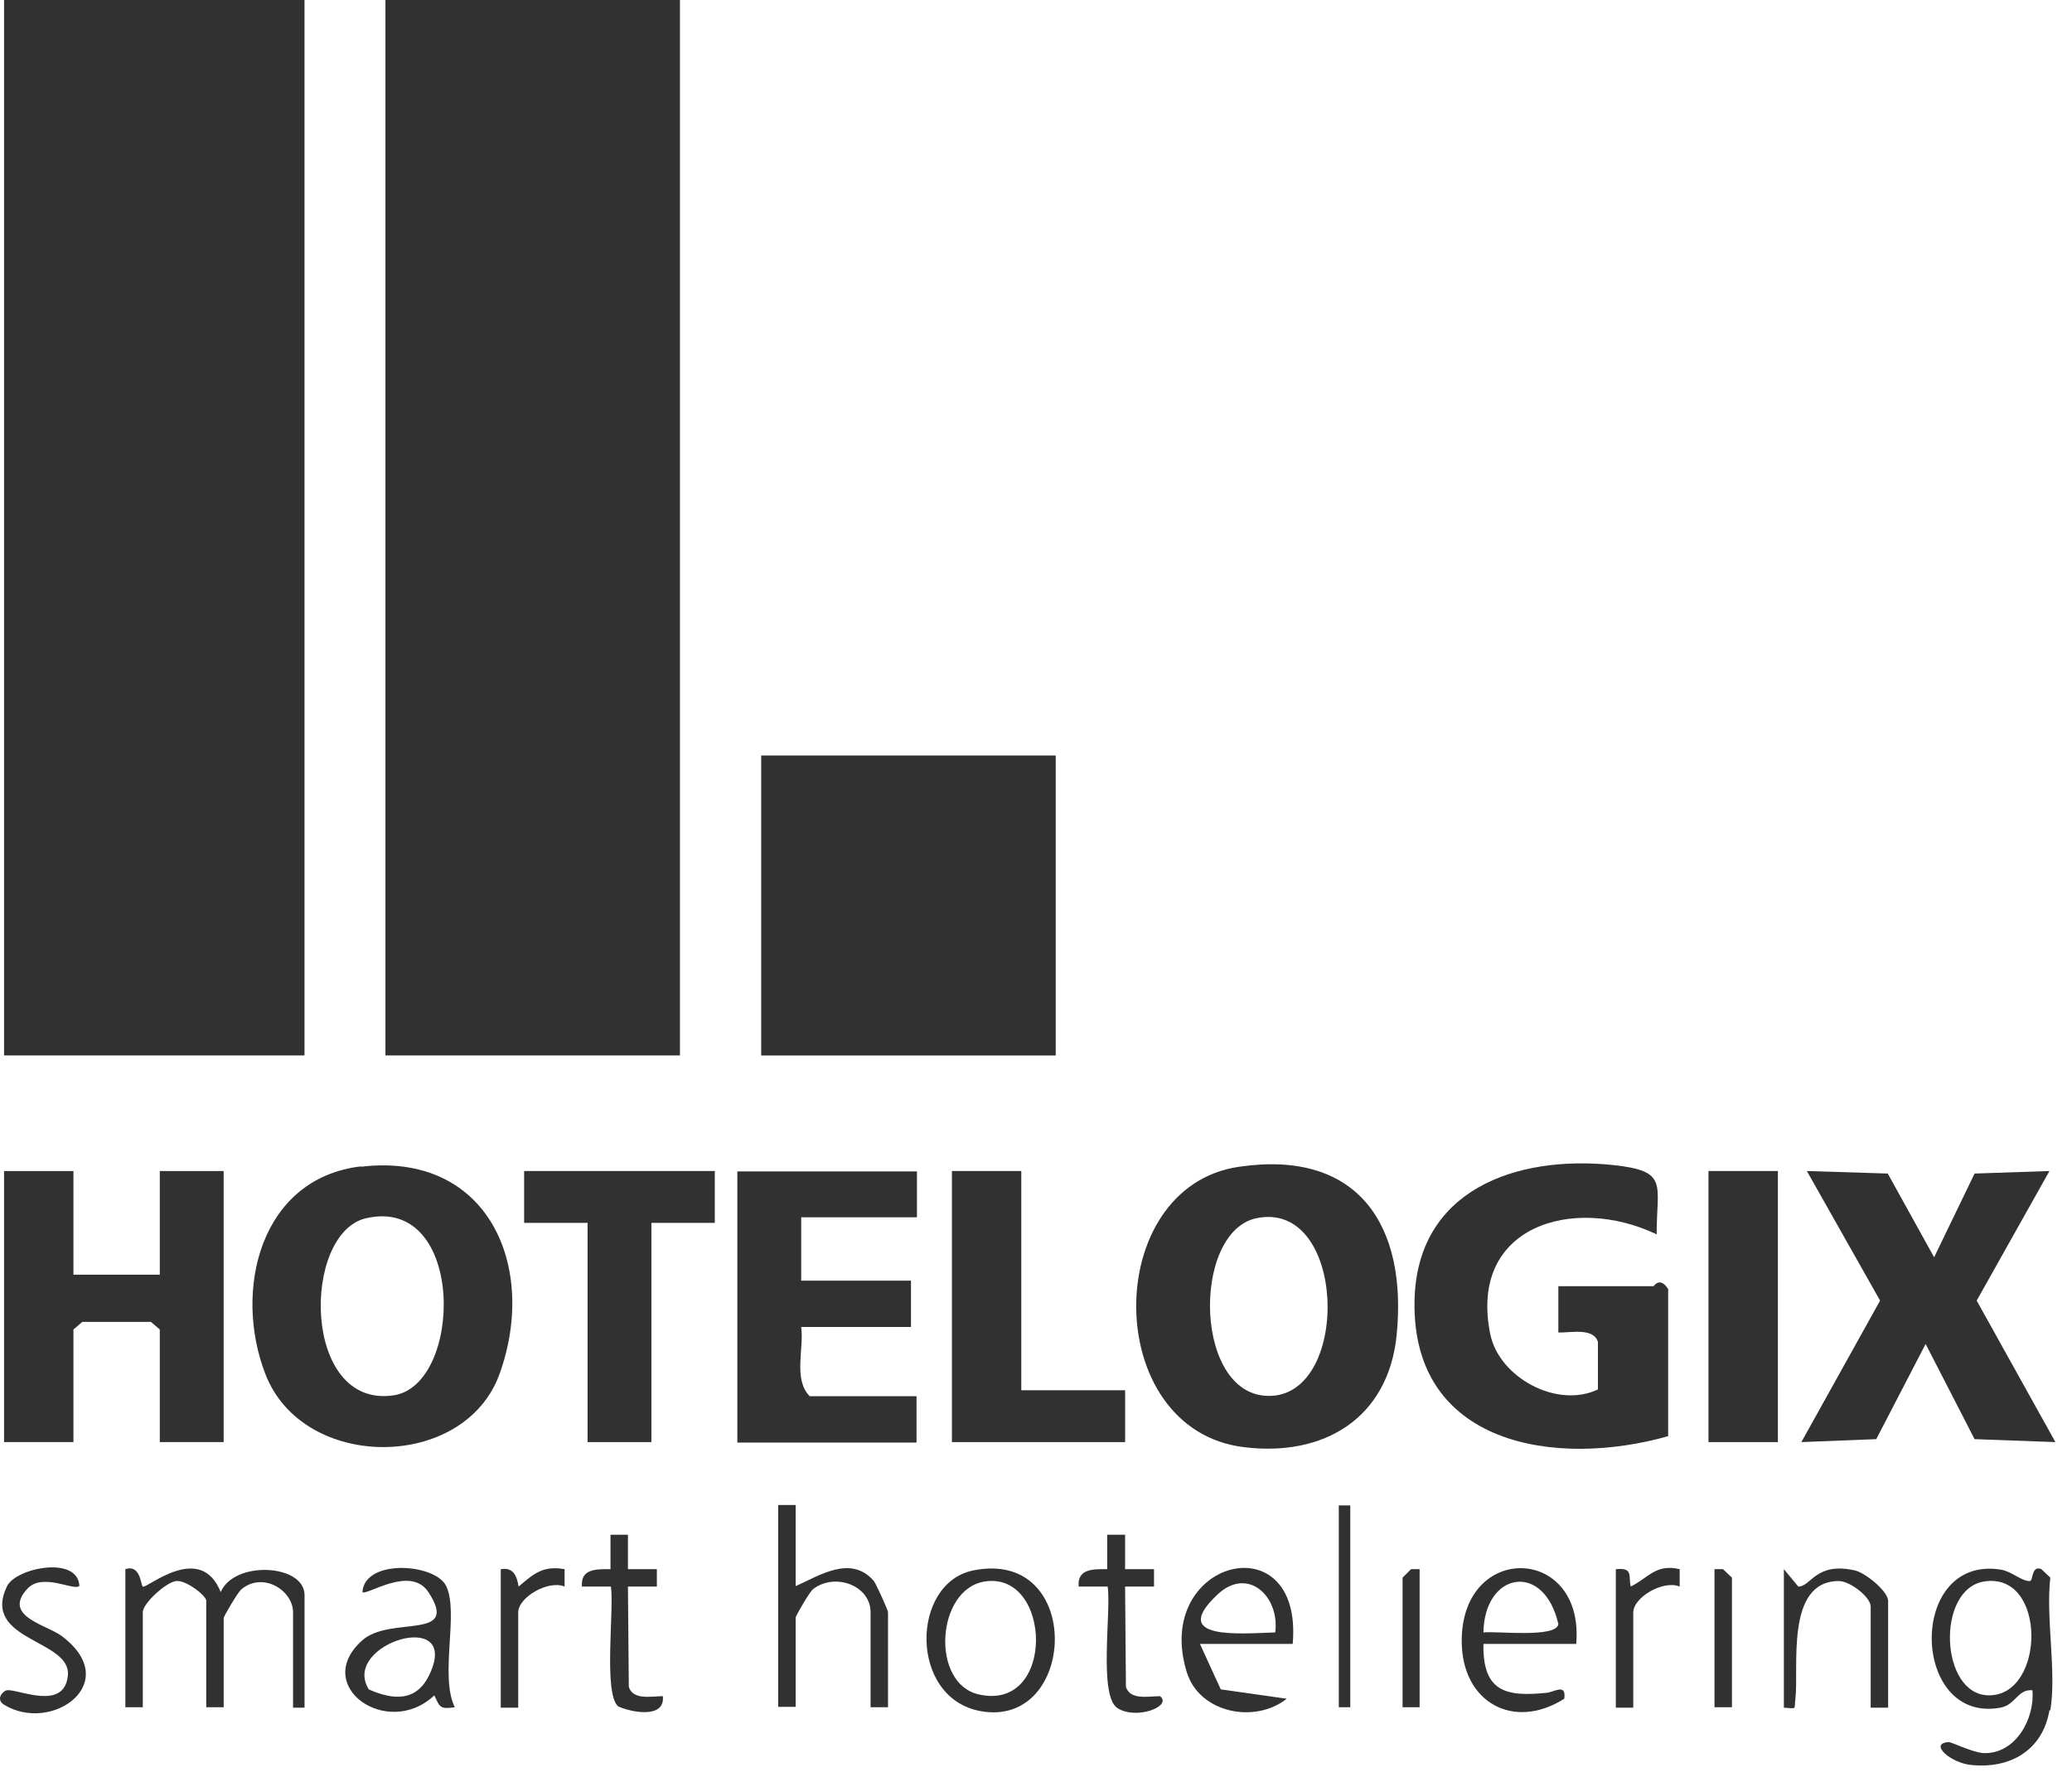 <svg width="50" height="43" viewBox="0 0 50 43" fill="none" xmlns="http://www.w3.org/2000/svg">
<path d="M7.348 0H0.098V25.468H7.348V0Z" fill="#313131"/>
<path d="M16.408 0H9.301V25.468H16.408V0Z" fill="#313131"/>
<path d="M25.476 18.23H18.369V25.469H25.476V18.23Z" fill="#313131"/>
<path d="M29.902 28.154C32.768 27.734 33.969 29.559 33.702 32.225C33.497 34.224 31.946 35.157 30.026 34.921C26.575 34.511 26.564 28.636 29.902 28.154ZM30.323 29.395C28.732 29.723 28.803 33.804 30.703 33.681C32.603 33.558 32.47 28.954 30.323 29.395Z" fill="#313131"/>
<path d="M40.255 34.655C37.543 35.424 34.072 34.88 34.134 31.394C34.185 28.708 36.588 27.867 38.93 28.113C40.275 28.257 39.977 28.565 39.977 29.785C37.985 28.831 35.428 29.569 35.962 32.194C36.177 33.24 37.574 33.999 38.56 33.527V32.379C38.447 32.03 37.903 32.163 37.605 32.153V31.036H39.905C39.905 31.036 40.059 30.79 40.255 31.107V34.655Z" fill="#313131"/>
<path d="M8.705 28.154C11.786 27.785 12.988 30.574 12.053 33.158C11.201 35.505 7.308 35.505 6.405 33.158C5.624 31.148 6.271 28.431 8.715 28.144L8.705 28.154ZM8.839 29.395C7.278 29.743 7.278 33.998 9.496 33.67C11.18 33.424 11.242 28.851 8.839 29.395Z" fill="#313131"/>
<path d="M1.772 28.257V30.759H3.856V28.257H5.397V34.798H3.856V32.081L3.641 31.897H1.987L1.772 32.081V34.798H0.098V28.257H1.772Z" fill="#313131"/>
<path d="M46.673 30.338L47.649 28.318L49.456 28.257L47.7 31.384L49.6 34.798L47.649 34.727L46.468 32.43L45.276 34.727L43.469 34.798L45.369 31.384L43.602 28.257L45.554 28.318L46.673 30.338Z" fill="#313131"/>
<path d="M22.127 28.257V29.374H19.334V30.902H21.983V32.02H19.334C19.405 32.553 19.138 33.281 19.539 33.691H22.117V34.809H17.793V28.267H22.117L22.127 28.257Z" fill="#313131"/>
<path d="M24.645 28.257V33.547H27.151V34.798H22.971V28.257H24.645Z" fill="#313131"/>
<path d="M17.249 28.257V29.508H15.719V34.798H14.179V29.508H12.648V28.257H17.249Z" fill="#313131"/>
<path d="M42.903 28.257H41.228V34.798H42.903V28.257Z" fill="#313131"/>
<path d="M49.456 41.268C49.292 42.242 48.501 42.683 47.577 42.59C47.084 42.55 46.529 42.068 47.022 42.037C47.105 42.037 47.608 42.293 47.875 42.303C48.645 42.324 49.107 41.463 49.045 40.786C48.686 40.755 48.645 41.135 48.275 41.206C46.108 41.606 46.016 37.526 48.275 37.874C48.542 37.915 48.789 38.161 48.984 38.151C49.066 38.151 49.015 37.761 49.261 37.864L49.477 38.069C49.364 39.043 49.631 40.345 49.477 41.268H49.456ZM47.885 38.161C46.714 38.336 46.807 40.909 47.998 40.909C49.364 40.909 49.395 37.925 47.885 38.161Z" fill="#313131"/>
<path d="M3.025 37.864C3.395 37.741 3.395 38.253 3.446 38.284C3.539 38.346 4.833 37.187 5.326 38.417C5.654 37.648 7.349 37.741 7.349 38.489V41.206H7.072V38.91C7.072 38.366 6.332 37.915 5.819 38.356C5.737 38.428 5.398 39.002 5.398 39.043V41.196H4.977V38.623C4.977 38.51 4.494 38.12 4.248 38.151C4.001 38.182 3.446 38.694 3.446 38.899V41.196H3.025V37.853V37.864Z" fill="#313131"/>
<path d="M19.2 36.326V38.274C19.776 38.018 20.525 37.516 21.08 38.141C21.141 38.213 21.429 38.859 21.429 38.9V41.196H21.008V38.9C21.008 38.264 20.155 37.936 19.621 38.346C19.539 38.407 19.2 38.992 19.2 39.033V41.186H18.779V36.316H19.2V36.326Z" fill="#313131"/>
<path d="M23.484 37.895C26.164 37.352 26 41.719 23.658 41.289C21.933 40.971 21.974 38.203 23.484 37.895ZM23.761 38.162C22.59 38.346 22.447 40.633 23.628 40.889C25.486 41.299 25.384 37.905 23.761 38.162Z" fill="#313131"/>
<path d="M38.026 39.668H35.797C35.777 40.817 36.331 40.95 37.327 40.847C37.512 40.827 37.8 40.612 37.748 40.991C36.516 41.77 35.273 41.073 35.273 39.597C35.273 37.197 38.242 37.29 38.036 39.668H38.026ZM35.797 39.392C36.085 39.351 37.574 39.535 37.605 39.187C37.255 37.669 35.818 37.936 35.797 39.392Z" fill="#313131"/>
<path d="M10.974 41.196C10.615 41.248 10.615 41.196 10.481 40.909C9.352 41.975 7.513 40.684 8.736 39.587C9.413 38.971 11.118 39.607 10.338 38.418C9.906 37.761 8.848 38.51 8.746 38.418C8.797 37.608 10.502 37.721 10.769 38.274C11.077 38.92 10.605 40.438 10.974 41.196ZM8.9 40.766C9.506 41.032 10.06 41.063 10.368 40.397C11.128 38.776 8.212 39.669 8.9 40.766Z" fill="#313131"/>
<path d="M28.956 39.668L29.459 40.765L31.051 40.991C30.27 41.606 28.935 41.329 28.637 40.345C27.805 37.638 31.451 36.695 31.195 39.668H28.966H28.956ZM30.773 39.391C30.887 38.53 30.116 37.782 29.377 38.479C28.186 39.596 29.973 39.412 30.773 39.391Z" fill="#313131"/>
<path d="M43.047 37.864L43.396 38.285C43.704 38.285 43.817 37.68 44.762 37.895C45.019 37.956 45.563 38.397 45.563 38.633V41.207H45.142V38.767C45.142 38.541 44.649 38.151 44.372 38.151C43.067 38.151 43.417 40.263 43.324 41.002C43.293 41.258 43.376 41.227 43.047 41.207V37.864Z" fill="#313131"/>
<path d="M1.905 38.274C1.772 38.387 1.012 37.936 0.652 38.346C0.057 39.002 1.125 39.207 1.484 39.474C2.994 40.601 1.248 41.842 0.098 41.135C-0.118 41.001 0.077 40.796 0.17 40.786C0.447 40.755 1.556 41.299 1.638 40.427C1.72 39.556 -0.467 39.597 0.17 38.274C0.385 37.833 1.885 37.526 1.916 38.274H1.905Z" fill="#313131"/>
<path d="M27.15 37.023V37.864H27.848V38.284H27.15L27.17 40.704C27.273 41.032 27.715 40.929 27.992 40.929C28.3 41.165 27.427 41.514 26.965 41.216C26.503 40.919 26.821 38.858 26.729 38.284H26.03C25.989 37.843 26.4 37.864 26.718 37.864V37.033H27.139L27.15 37.023Z" fill="#313131"/>
<path d="M15.153 37.023V37.864H15.851V38.284H15.153L15.174 40.704C15.276 41.032 15.718 40.929 15.995 40.929C16.057 41.483 15.225 41.319 14.917 41.175C14.557 40.868 14.824 38.838 14.742 38.284H14.044C14.003 37.843 14.414 37.864 14.732 37.864V37.033H15.153V37.023Z" fill="#313131"/>
<path d="M12.094 37.864C12.392 37.813 12.474 38.038 12.515 38.284C12.875 37.977 13.101 37.772 13.624 37.864V38.284C13.234 38.12 12.505 38.541 12.505 38.91V41.206H12.084V37.864H12.094Z" fill="#313131"/>
<path d="M39.002 37.864C39.423 37.823 39.29 38.038 39.352 38.284C39.783 38.069 39.958 37.73 40.533 37.864V38.284C40.142 38.12 39.413 38.54 39.413 38.91V41.206H38.992V37.864H39.002Z" fill="#313131"/>
<path d="M34.257 37.864V41.196H33.846V38.069L34.051 37.864H34.257Z" fill="#313131"/>
<path d="M41.794 41.196H41.373V37.864H41.578L41.794 38.069V41.196Z" fill="#313131"/>
<path d="M32.584 36.326H32.307V41.196H32.584V36.326Z" fill="#313131"/>
</svg>
